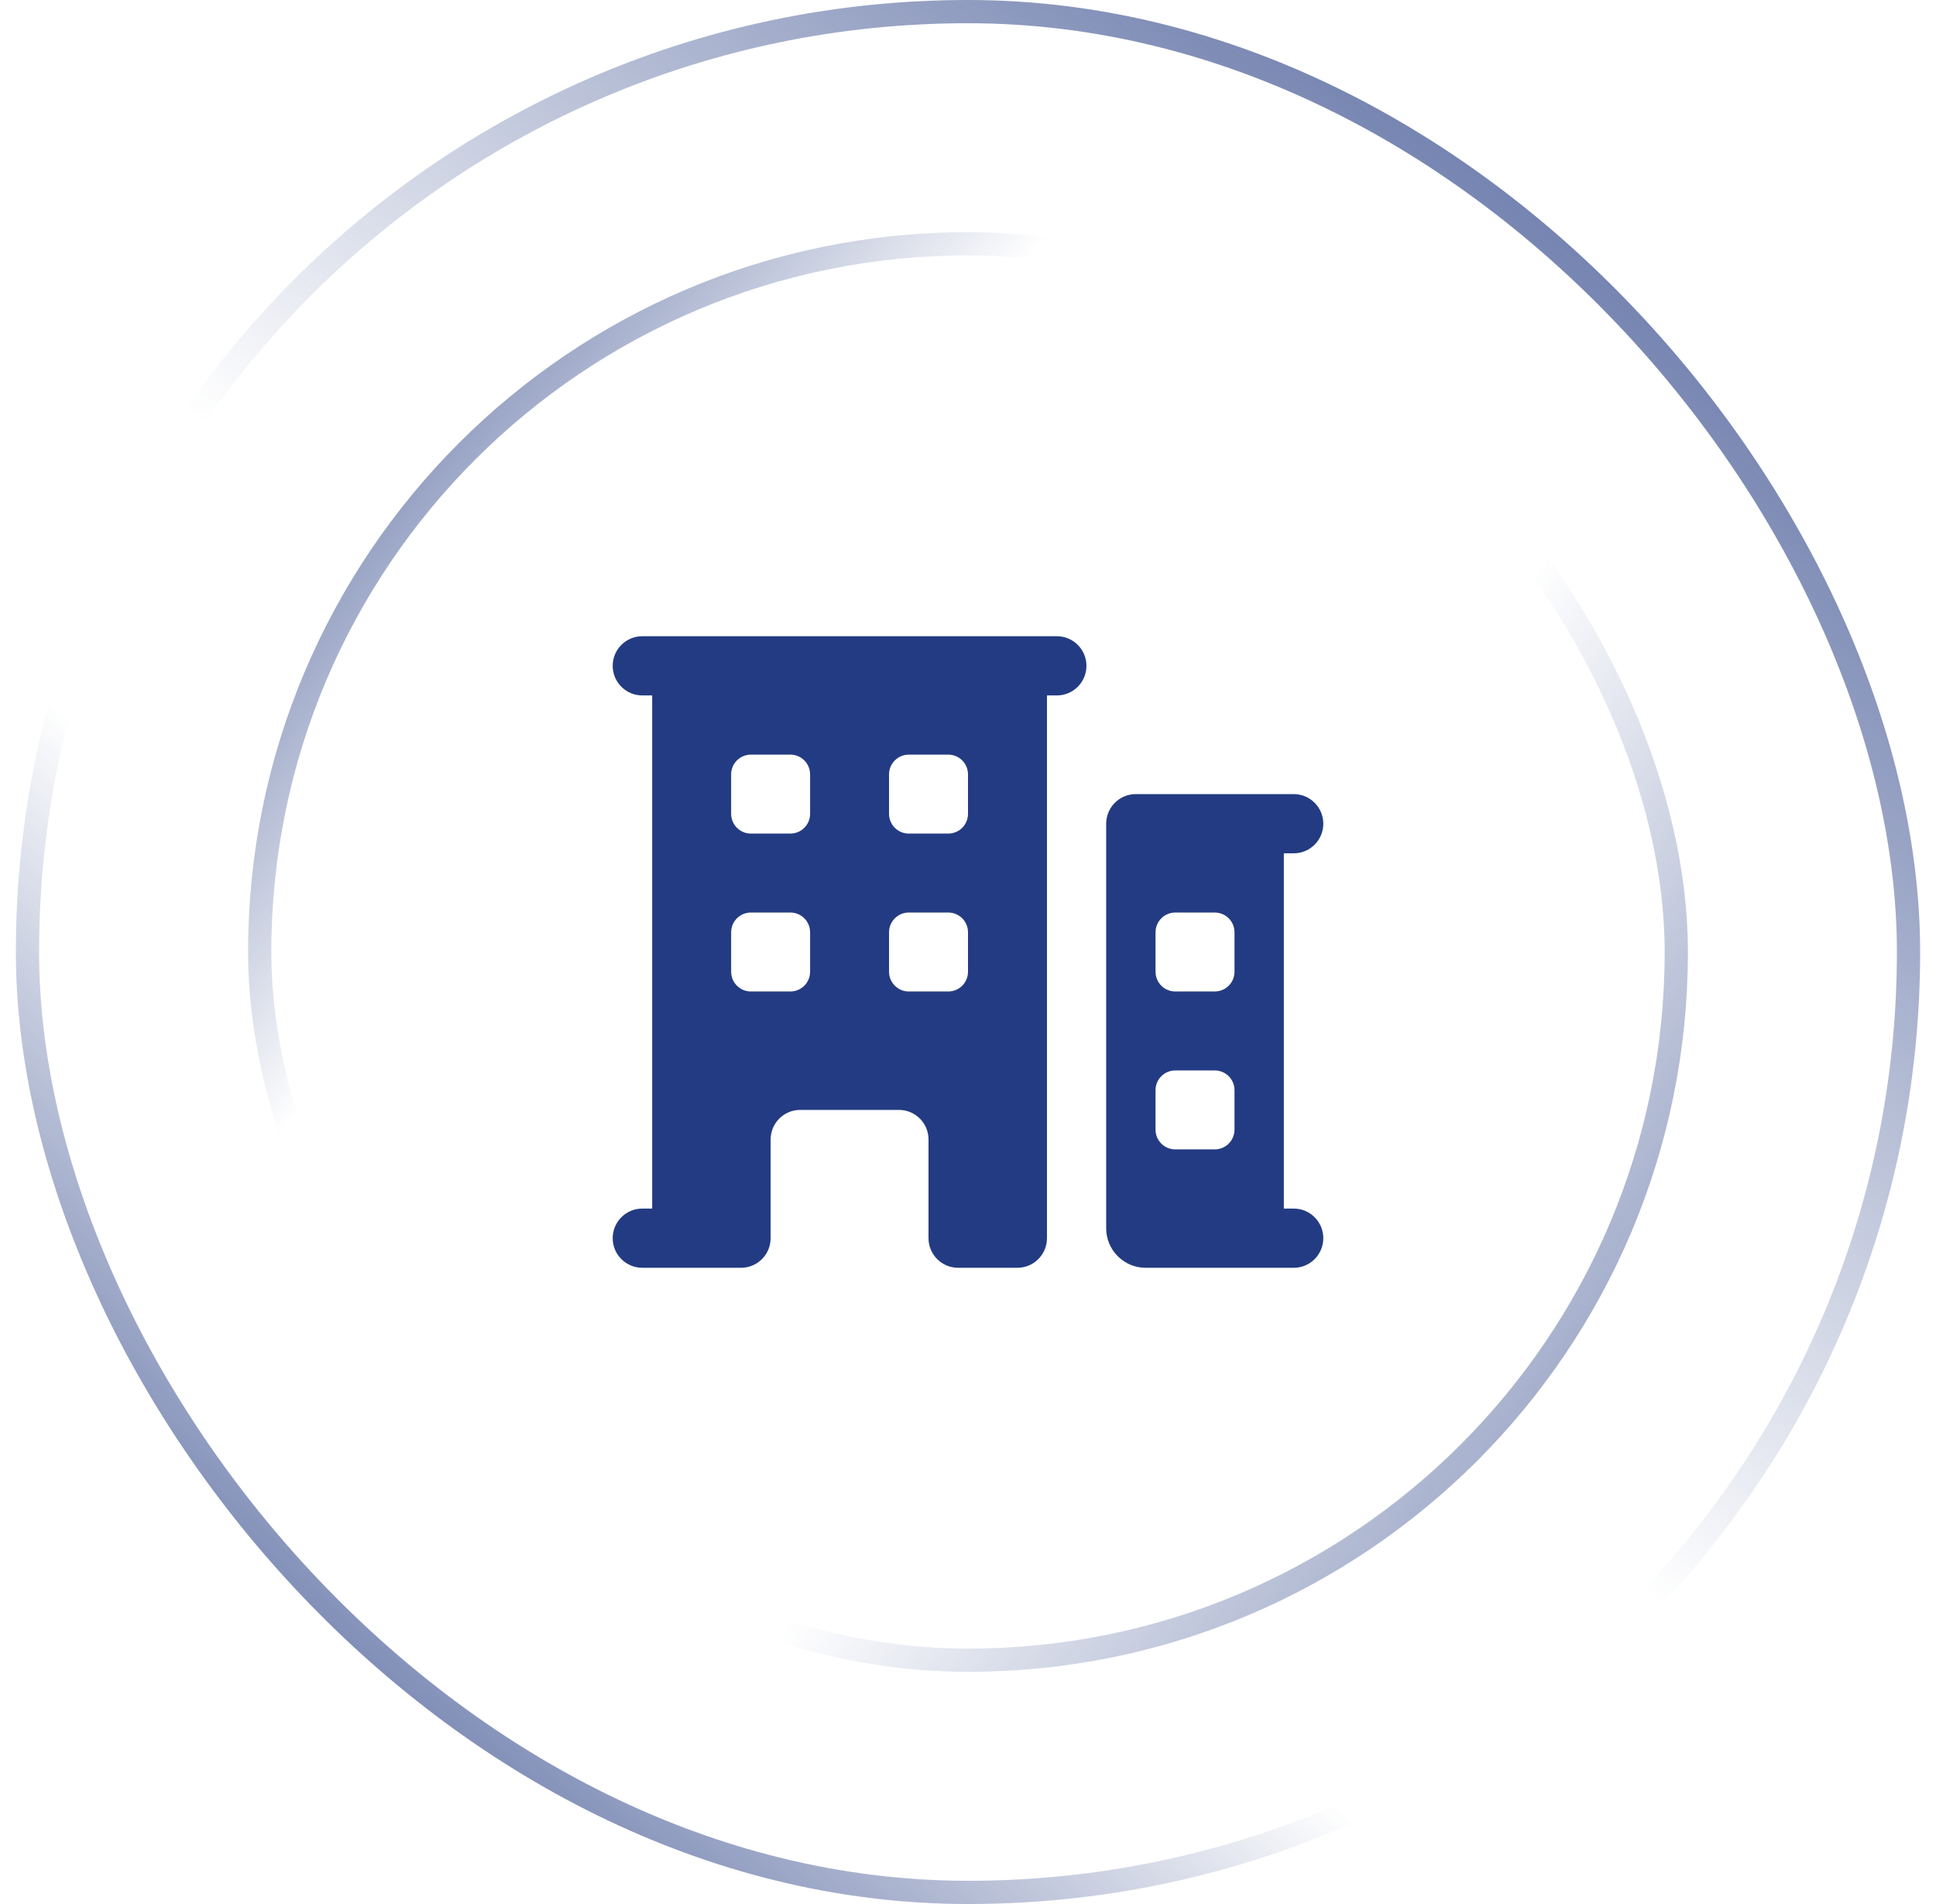 <svg width="61" height="60" viewBox="0 0 61 60" fill="none" xmlns="http://www.w3.org/2000/svg">
<rect x="0.866" y="0.366" width="59.268" height="59.268" rx="29.634" stroke="url(#paint0_linear_23_27643)" stroke-width="0.732"/>
<rect x="0.866" y="0.366" width="59.268" height="59.268" rx="29.634" stroke="url(#paint1_linear_23_27643)" stroke-width="0.732"/>
<rect x="8.183" y="7.683" width="44.634" height="44.634" rx="22.317" stroke="url(#paint2_linear_23_27643)" stroke-width="0.732"/>
<rect x="8.183" y="7.683" width="44.634" height="44.634" rx="22.317" stroke="url(#paint3_linear_23_27643)" stroke-width="0.732"/>
<path fill-rule="evenodd" clip-rule="evenodd" d="M19.305 20.982C19.305 20.466 19.723 20.049 20.238 20.049H33.299C33.814 20.049 34.232 20.466 34.232 20.982C34.232 21.497 33.814 21.915 33.299 21.915H32.988V39.018C32.988 39.534 32.57 39.951 32.055 39.951H30.189C29.674 39.951 29.256 39.534 29.256 39.018V35.909C29.256 35.393 28.839 34.976 28.323 34.976H25.214C24.698 34.976 24.281 35.393 24.281 35.909V39.018C24.281 39.534 23.863 39.951 23.348 39.951H20.238C19.723 39.951 19.305 39.534 19.305 39.018C19.305 38.503 19.723 38.085 20.238 38.085H20.549V21.915H20.238C19.723 21.915 19.305 21.497 19.305 20.982ZM23.037 24.402C23.037 24.059 23.315 23.78 23.659 23.78H24.903C25.246 23.78 25.525 24.059 25.525 24.402V25.646C25.525 25.99 25.246 26.268 24.903 26.268H23.659C23.315 26.268 23.037 25.99 23.037 25.646V24.402ZM23.659 28.756C23.315 28.756 23.037 29.035 23.037 29.378V30.622C23.037 30.965 23.315 31.244 23.659 31.244H24.903C25.246 31.244 25.525 30.965 25.525 30.622V29.378C25.525 29.035 25.246 28.756 24.903 28.756H23.659ZM28.012 24.402C28.012 24.059 28.291 23.78 28.634 23.78H29.878C30.222 23.78 30.5 24.059 30.5 24.402V25.646C30.5 25.99 30.222 26.268 29.878 26.268H28.634C28.291 26.268 28.012 25.99 28.012 25.646V24.402ZM28.634 28.756C28.291 28.756 28.012 29.035 28.012 29.378V30.622C28.012 30.965 28.291 31.244 28.634 31.244H29.878C30.222 31.244 30.5 30.965 30.5 30.622V29.378C30.5 29.035 30.222 28.756 29.878 28.756H28.634Z" fill="#233B82"/>
<path fill-rule="evenodd" clip-rule="evenodd" d="M35.787 25.024C35.272 25.024 34.854 25.442 34.854 25.957V38.707C34.854 39.394 35.411 39.951 36.098 39.951H40.763C41.278 39.951 41.695 39.534 41.695 39.018C41.695 38.503 41.278 38.085 40.763 38.085H40.452V26.89H40.763C41.278 26.89 41.695 26.473 41.695 25.957C41.695 25.442 41.278 25.024 40.763 25.024H35.787ZM36.409 29.378C36.409 29.035 36.687 28.756 37.031 28.756H38.275C38.618 28.756 38.897 29.035 38.897 29.378V30.622C38.897 30.965 38.618 31.244 38.275 31.244H37.031C36.687 31.244 36.409 30.965 36.409 30.622V29.378ZM37.031 33.732C36.687 33.732 36.409 34.01 36.409 34.354V35.598C36.409 35.941 36.687 36.22 37.031 36.22H38.275C38.618 36.22 38.897 35.941 38.897 35.598V34.354C38.897 34.01 38.618 33.732 38.275 33.732H37.031Z" fill="#233B82"/>
<defs>
<linearGradient id="paint0_linear_23_27643" x1="5.439" y1="63.293" x2="63.244" y2="-4.024" gradientUnits="userSpaceOnUse">
<stop stop-color="#233B82"/>
<stop offset="0.324" stop-color="#233B82" stop-opacity="0"/>
</linearGradient>
<linearGradient id="paint1_linear_23_27643" x1="60.317" y1="-7.683" x2="5.439" y2="60" gradientUnits="userSpaceOnUse">
<stop stop-color="#233B82"/>
<stop offset="0.577" stop-color="#233B82" stop-opacity="0"/>
</linearGradient>
<linearGradient id="paint2_linear_23_27643" x1="2.878" y1="9.878" x2="53" y2="52.683" gradientUnits="userSpaceOnUse">
<stop stop-color="#233B82"/>
<stop offset="0.324" stop-color="#233B82" stop-opacity="0"/>
</linearGradient>
<linearGradient id="paint3_linear_23_27643" x1="62.146" y1="62.927" x2="9.463" y2="25.61" gradientUnits="userSpaceOnUse">
<stop stop-color="#233B82"/>
<stop offset="0.577" stop-color="#233B82" stop-opacity="0"/>
</linearGradient>
</defs>
</svg>
